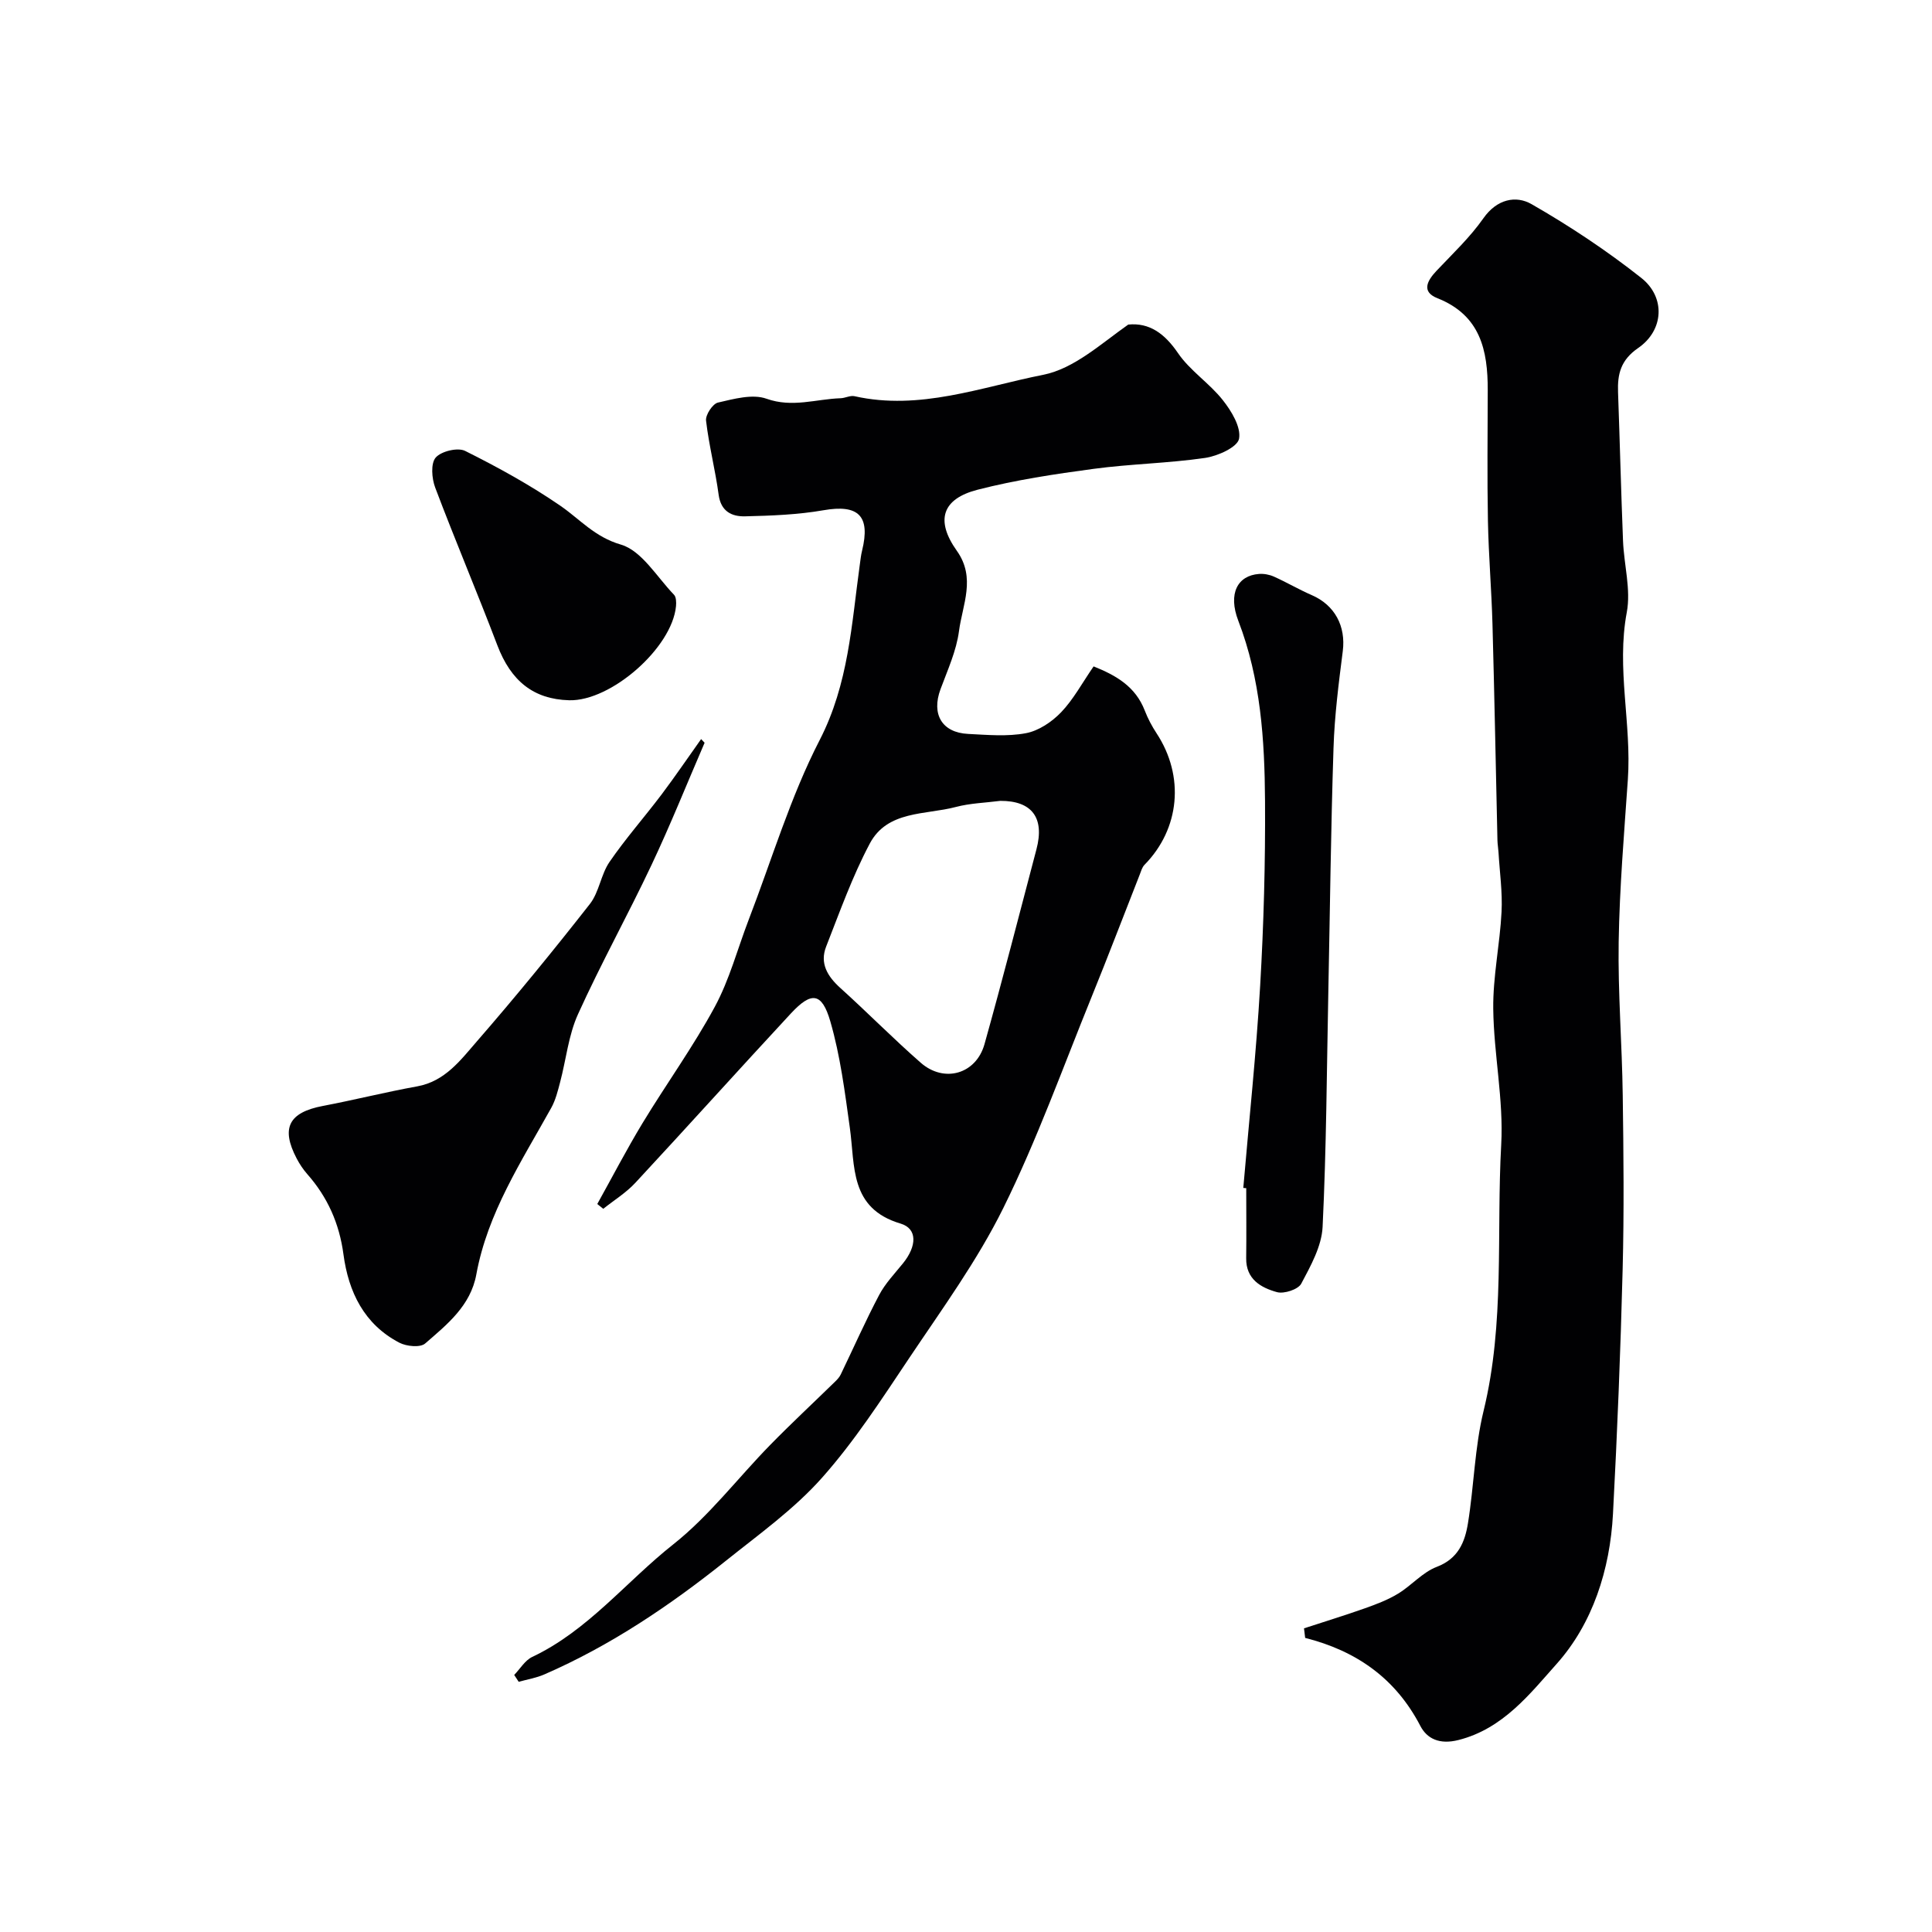 <svg enable-background="new 0 0 400 400" viewBox="0 0 400 400" xmlns="http://www.w3.org/2000/svg"><g fill="#010103"><path d="m123.66 249.28c3.11-5.59 6.06-11.28 9.37-16.75 4.9-8.08 10.47-15.78 14.96-24.08 3.05-5.64 4.71-12.02 7.03-18.06 4.79-12.44 8.61-25.38 14.68-37.16 6-11.66 6.6-23.97 8.31-36.3.14-.97.23-1.96.47-2.91 1.78-7.24-.76-9.64-7.98-8.38-5.33.93-10.82 1.13-16.24 1.26-2.72.07-5-.99-5.47-4.45-.69-5.14-2.01-10.21-2.61-15.36-.14-1.19 1.36-3.48 2.46-3.74 3.28-.75 7.13-1.84 10.05-.8 5.35 1.91 10.25.07 15.34-.1.97-.03 2.01-.62 2.89-.42 13.51 3.03 26.26-1.9 39.06-4.43 6.38-1.26 11.99-6.45 17.61-10.4 4.38-.44 7.55 1.87 10.29 5.89 2.49 3.66 6.51 6.23 9.28 9.74 1.8 2.27 3.82 5.6 3.37 8.01-.33 1.75-4.42 3.59-7.04 3.97-7.63 1.11-15.41 1.23-23.06 2.26-8.06 1.08-16.16 2.3-24.02 4.32-7.39 1.9-8.78 6.36-4.3 12.66 3.98 5.6 1.16 11.14.44 16.6-.54 4.12-2.37 8.09-3.83 12.05-1.91 5.16.28 8.98 5.72 9.25 3.99.2 8.1.58 11.96-.15 2.63-.49 5.37-2.33 7.28-4.32 2.56-2.67 4.36-6.06 6.74-9.51 4.6 1.84 8.65 4.13 10.59 9.14.63 1.64 1.48 3.24 2.45 4.72 5.83 8.87 4.84 19.75-2.51 27.23-.5.51-.71 1.33-.99 2.04-3.32 8.43-6.54 16.9-9.95 25.29-5.95 14.63-11.29 29.56-18.27 43.69-5.39 10.91-12.68 20.91-19.49 31.08-5.7 8.51-11.32 17.22-18.1 24.84-5.74 6.45-12.96 11.62-19.76 17.06-11.64 9.31-23.95 17.63-37.69 23.61-1.67.73-3.53 1.03-5.31 1.53-.31-.47-.62-.94-.93-1.42 1.23-1.27 2.23-3.02 3.73-3.73 11.56-5.47 19.43-15.58 29.18-23.29 7.45-5.89 13.36-13.72 20.07-20.58 4.4-4.5 9.02-8.79 13.52-13.19.43-.42.86-.9 1.11-1.43 2.65-5.49 5.11-11.07 7.95-16.45 1.26-2.39 3.22-4.43 4.95-6.57 2.86-3.55 3.01-7.16-.52-8.21-10.61-3.16-9.39-11.9-10.5-19.83-1.03-7.4-1.97-14.89-4.04-22.03-1.75-6.03-3.92-6.22-8.17-1.64-10.79 11.63-21.4 23.43-32.2 35.06-1.92 2.07-4.41 3.6-6.64 5.38-.42-.33-.83-.66-1.24-.99zm83.44-83.47c-3.08.4-6.24.48-9.22 1.27-6.3 1.66-14.15.69-17.8 7.57-3.61 6.8-6.22 14.15-9.04 21.34-1.35 3.45.27 6.14 2.92 8.54 5.63 5.08 10.96 10.5 16.67 15.5 4.84 4.24 11.45 2.37 13.2-3.85 3.75-13.39 7.2-26.87 10.75-40.32 1.74-6.56-.94-10.08-7.48-10.05z"/><path d="m269.98 337.13c4.22-1.38 8.46-2.68 12.64-4.16 2.34-.83 4.71-1.73 6.82-3.01 2.79-1.69 5.08-4.44 8.03-5.56 4.44-1.69 5.82-5.13 6.45-9 1.26-7.74 1.39-15.72 3.24-23.29 4.44-18.21 2.63-36.76 3.65-55.14.51-9.3-1.54-18.71-1.65-28.09-.08-6.69 1.38-13.38 1.72-20.09.21-4.09-.39-8.22-.63-12.33-.05-.82-.2-1.64-.22-2.46-.34-14.94-.62-29.88-1.03-44.82-.2-7.1-.8-14.19-.94-21.3-.17-9.02-.06-18.05-.04-27.08.02-8.27-1.51-15.53-10.42-19.06-3.38-1.34-2.12-3.63-.16-5.7 3.34-3.53 6.92-6.91 9.69-10.86 2.78-3.96 6.72-4.78 9.97-2.91 7.9 4.53 15.56 9.62 22.7 15.26 5.08 4.01 4.69 10.85-.62 14.51-3.63 2.5-4.32 5.39-4.18 9.18.37 10.26.62 20.52 1.03 30.78.2 4.94 1.66 10.06.78 14.76-2.19 11.65 1.02 23.09.22 34.63-.77 11.19-1.72 22.39-1.9 33.59-.17 10.59.7 21.19.84 31.79.17 12.03.29 24.07-.02 36.09-.43 16.87-1.11 33.73-2 50.58-.61 11.52-4.2 22.7-11.68 31.07-5.49 6.15-11.08 13.41-20.3 15.74-3.98 1.01-6.55-.3-7.91-2.93-5.11-9.82-13.21-15.52-23.84-18.21-.09-.65-.17-1.31-.24-1.98z"/><path d="m145.88 153.78c-3.65 8.45-7.07 17-11 25.32-4.9 10.38-10.49 20.45-15.22 30.9-1.97 4.35-2.45 9.36-3.69 14.04-.48 1.82-.94 3.71-1.84 5.33-6.14 11.06-13.18 21.72-15.51 34.48-1.19 6.51-6.06 10.37-10.6 14.31-1.01.88-3.85.6-5.32-.16-7.31-3.8-10.55-10.52-11.59-18.29-.85-6.38-3.28-11.85-7.5-16.63-.85-.97-1.59-2.08-2.19-3.23-3.32-6.33-1.61-9.54 5.44-10.88 6.53-1.24 12.98-2.87 19.52-4.05 5.74-1.04 8.96-5.41 12.32-9.28 8.06-9.27 15.84-18.8 23.42-28.47 1.93-2.46 2.28-6.1 4.07-8.71 3.32-4.84 7.24-9.28 10.79-13.98 2.82-3.75 5.46-7.64 8.18-11.46.24.25.48.51.72.76z"/><path d="m257.41 245.95c1.19-13.94 2.68-27.86 3.49-41.82.74-12.74 1.09-25.53 1.01-38.29-.08-12.64-.88-25.23-5.53-37.31-2.18-5.67-.13-9.37 4.27-9.7 1.02-.08 2.16.13 3.1.55 2.66 1.19 5.18 2.68 7.85 3.84 4.77 2.07 7.06 6.44 6.41 11.58-.85 6.67-1.71 13.37-1.92 20.07-.55 16.76-.73 33.52-1.07 50.29-.33 16.29-.4 32.6-1.19 48.87-.2 4-2.46 8.05-4.42 11.74-.64 1.2-3.57 2.16-5.04 1.75-3.31-.92-6.42-2.67-6.36-7.02.06-4.83.01-9.66.01-14.5-.21-.02-.41-.03-.61-.05z"/><path d="m117.82 144.98c-7.4-.21-12.05-4.02-14.85-11.38-4.16-10.94-8.74-21.72-12.87-32.66-.71-1.88-.95-4.97.1-6.2 1.14-1.32 4.58-2.15 6.11-1.38 6.77 3.38 13.46 7.06 19.69 11.34 4.09 2.82 7.11 6.47 12.54 8.05 4.32 1.26 7.45 6.7 11 10.38.47.48.49 1.58.42 2.37-.82 8.63-13.47 19.73-22.14 19.48z"/></g></svg>